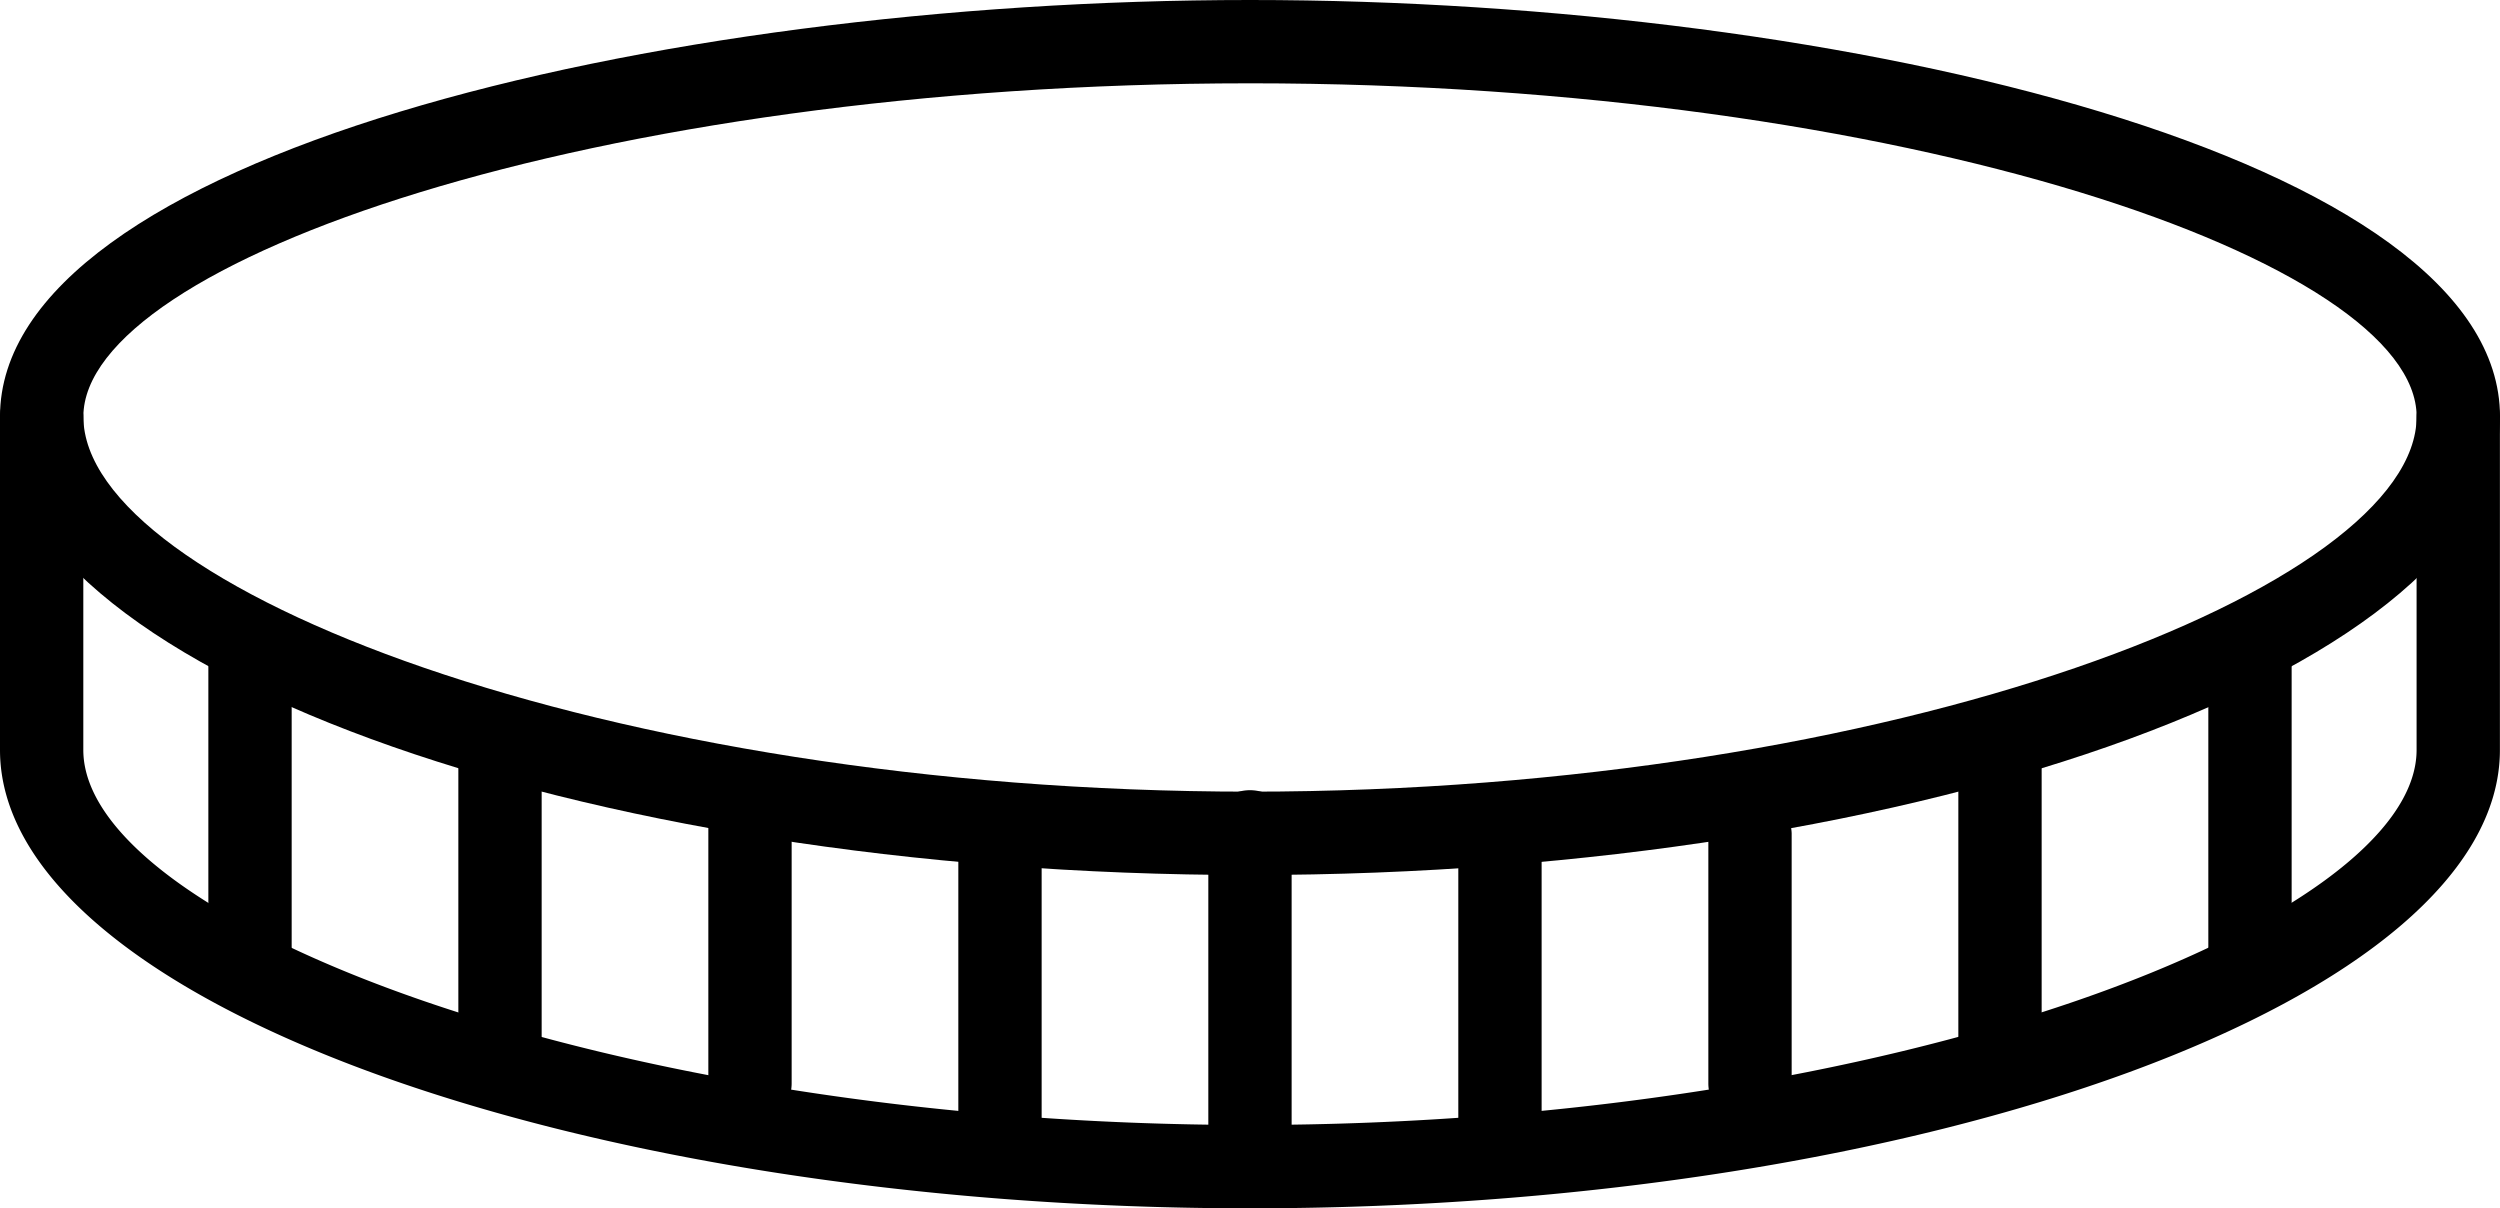 <svg xmlns="http://www.w3.org/2000/svg" width="52.362" height="25.308" viewBox="0 0 52.362 25.308">
  <g id="noun-coin-146204" transform="translate(-70 -144.668)">
    <path id="Path_111004" data-name="Path 111004" d="M96.181,162.995c-14.192,0-26.181-4.4-26.181-9.6,0-5.391,13.59-8.727,26.181-8.727s26.181,3.336,26.181,8.727C122.362,158.6,110.373,162.995,96.181,162.995Zm0-16.582c-13.763,0-24.435,3.753-24.435,6.982,0,3.558,10.9,7.854,24.435,7.854s24.435-4.3,24.435-7.854C120.616,150.166,109.944,146.413,96.181,146.413Z" transform="translate(0)"/>
    <path id="Path_111005" data-name="Path 111005" d="M96.181,246.114c-14.192,0-26.181-4.4-26.181-9.6v-6.982a.873.873,0,0,1,1.745,0v6.982c0,3.558,10.9,7.854,24.435,7.854s24.435-4.3,24.435-7.854v-6.982a.873.873,0,0,1,1.745,0v6.982c0,5.2-11.988,9.6-26.18,9.6Z" transform="translate(0 -76.138)"/>
    <path id="Path_111006" data-name="Path 111006" d="M341.541,330.725a.872.872,0,0,1-.873-.873v-6.982a.873.873,0,1,1,1.745,0v6.982A.872.872,0,0,1,341.541,330.725Z" transform="translate(-245.36 -160.749)"/>
    <path id="Path_111007" data-name="Path 111007" d="M397.541,329.858a.872.872,0,0,1-.873-.873v-6.109a.873.873,0,0,1,1.745,0v6.109A.872.872,0,0,1,397.541,329.858Z" transform="translate(-296.124 -160.755)"/>
    <path id="Path_111008" data-name="Path 111008" d="M453.541,328.987a.872.872,0,0,1-.873-.873v-5.236a.873.873,0,0,1,1.745,0v5.236A.873.873,0,0,1,453.541,328.987Z" transform="translate(-346.887 -160.756)"/>
    <path id="Path_111009" data-name="Path 111009" d="M509.541,311.188a.872.872,0,0,1-.873-.873v-6.109a.873.873,0,0,1,1.745,0v6.109A.872.872,0,0,1,509.541,311.188Z" transform="translate(-397.651 -143.83)"/>
    <path id="Path_111010" data-name="Path 111010" d="M565.541,292.528a.872.872,0,0,1-.873-.873v-6.109a.873.873,0,0,1,1.745,0v6.109A.873.873,0,0,1,565.541,292.528Z" transform="translate(-448.415 -126.915)"/>
    <path id="Path_111011" data-name="Path 111011" d="M285.541,329.858a.872.872,0,0,1-.873-.873v-6.109a.873.873,0,0,1,1.745,0v6.109A.872.872,0,0,1,285.541,329.858Z" transform="translate(-194.596 -160.755)"/>
    <path id="Path_111012" data-name="Path 111012" d="M229.541,320.528a.872.872,0,0,1-.873-.873v-6.109a.873.873,0,0,1,1.745,0v6.109A.873.873,0,0,1,229.541,320.528Z" transform="translate(-143.832 -152.297)"/>
    <path id="Path_111013" data-name="Path 111013" d="M173.541,311.188a.872.872,0,0,1-.873-.873v-6.109a.873.873,0,0,1,1.745,0v6.109A.872.872,0,0,1,173.541,311.188Z" transform="translate(-93.068 -143.83)"/>
    <path id="Path_111014" data-name="Path 111014" d="M117.541,292.528a.872.872,0,0,1-.873-.873v-6.109a.873.873,0,0,1,1.745,0v6.109A.873.873,0,0,1,117.541,292.528Z" transform="translate(-42.304 -126.915)"/>
  </g>
</svg>
